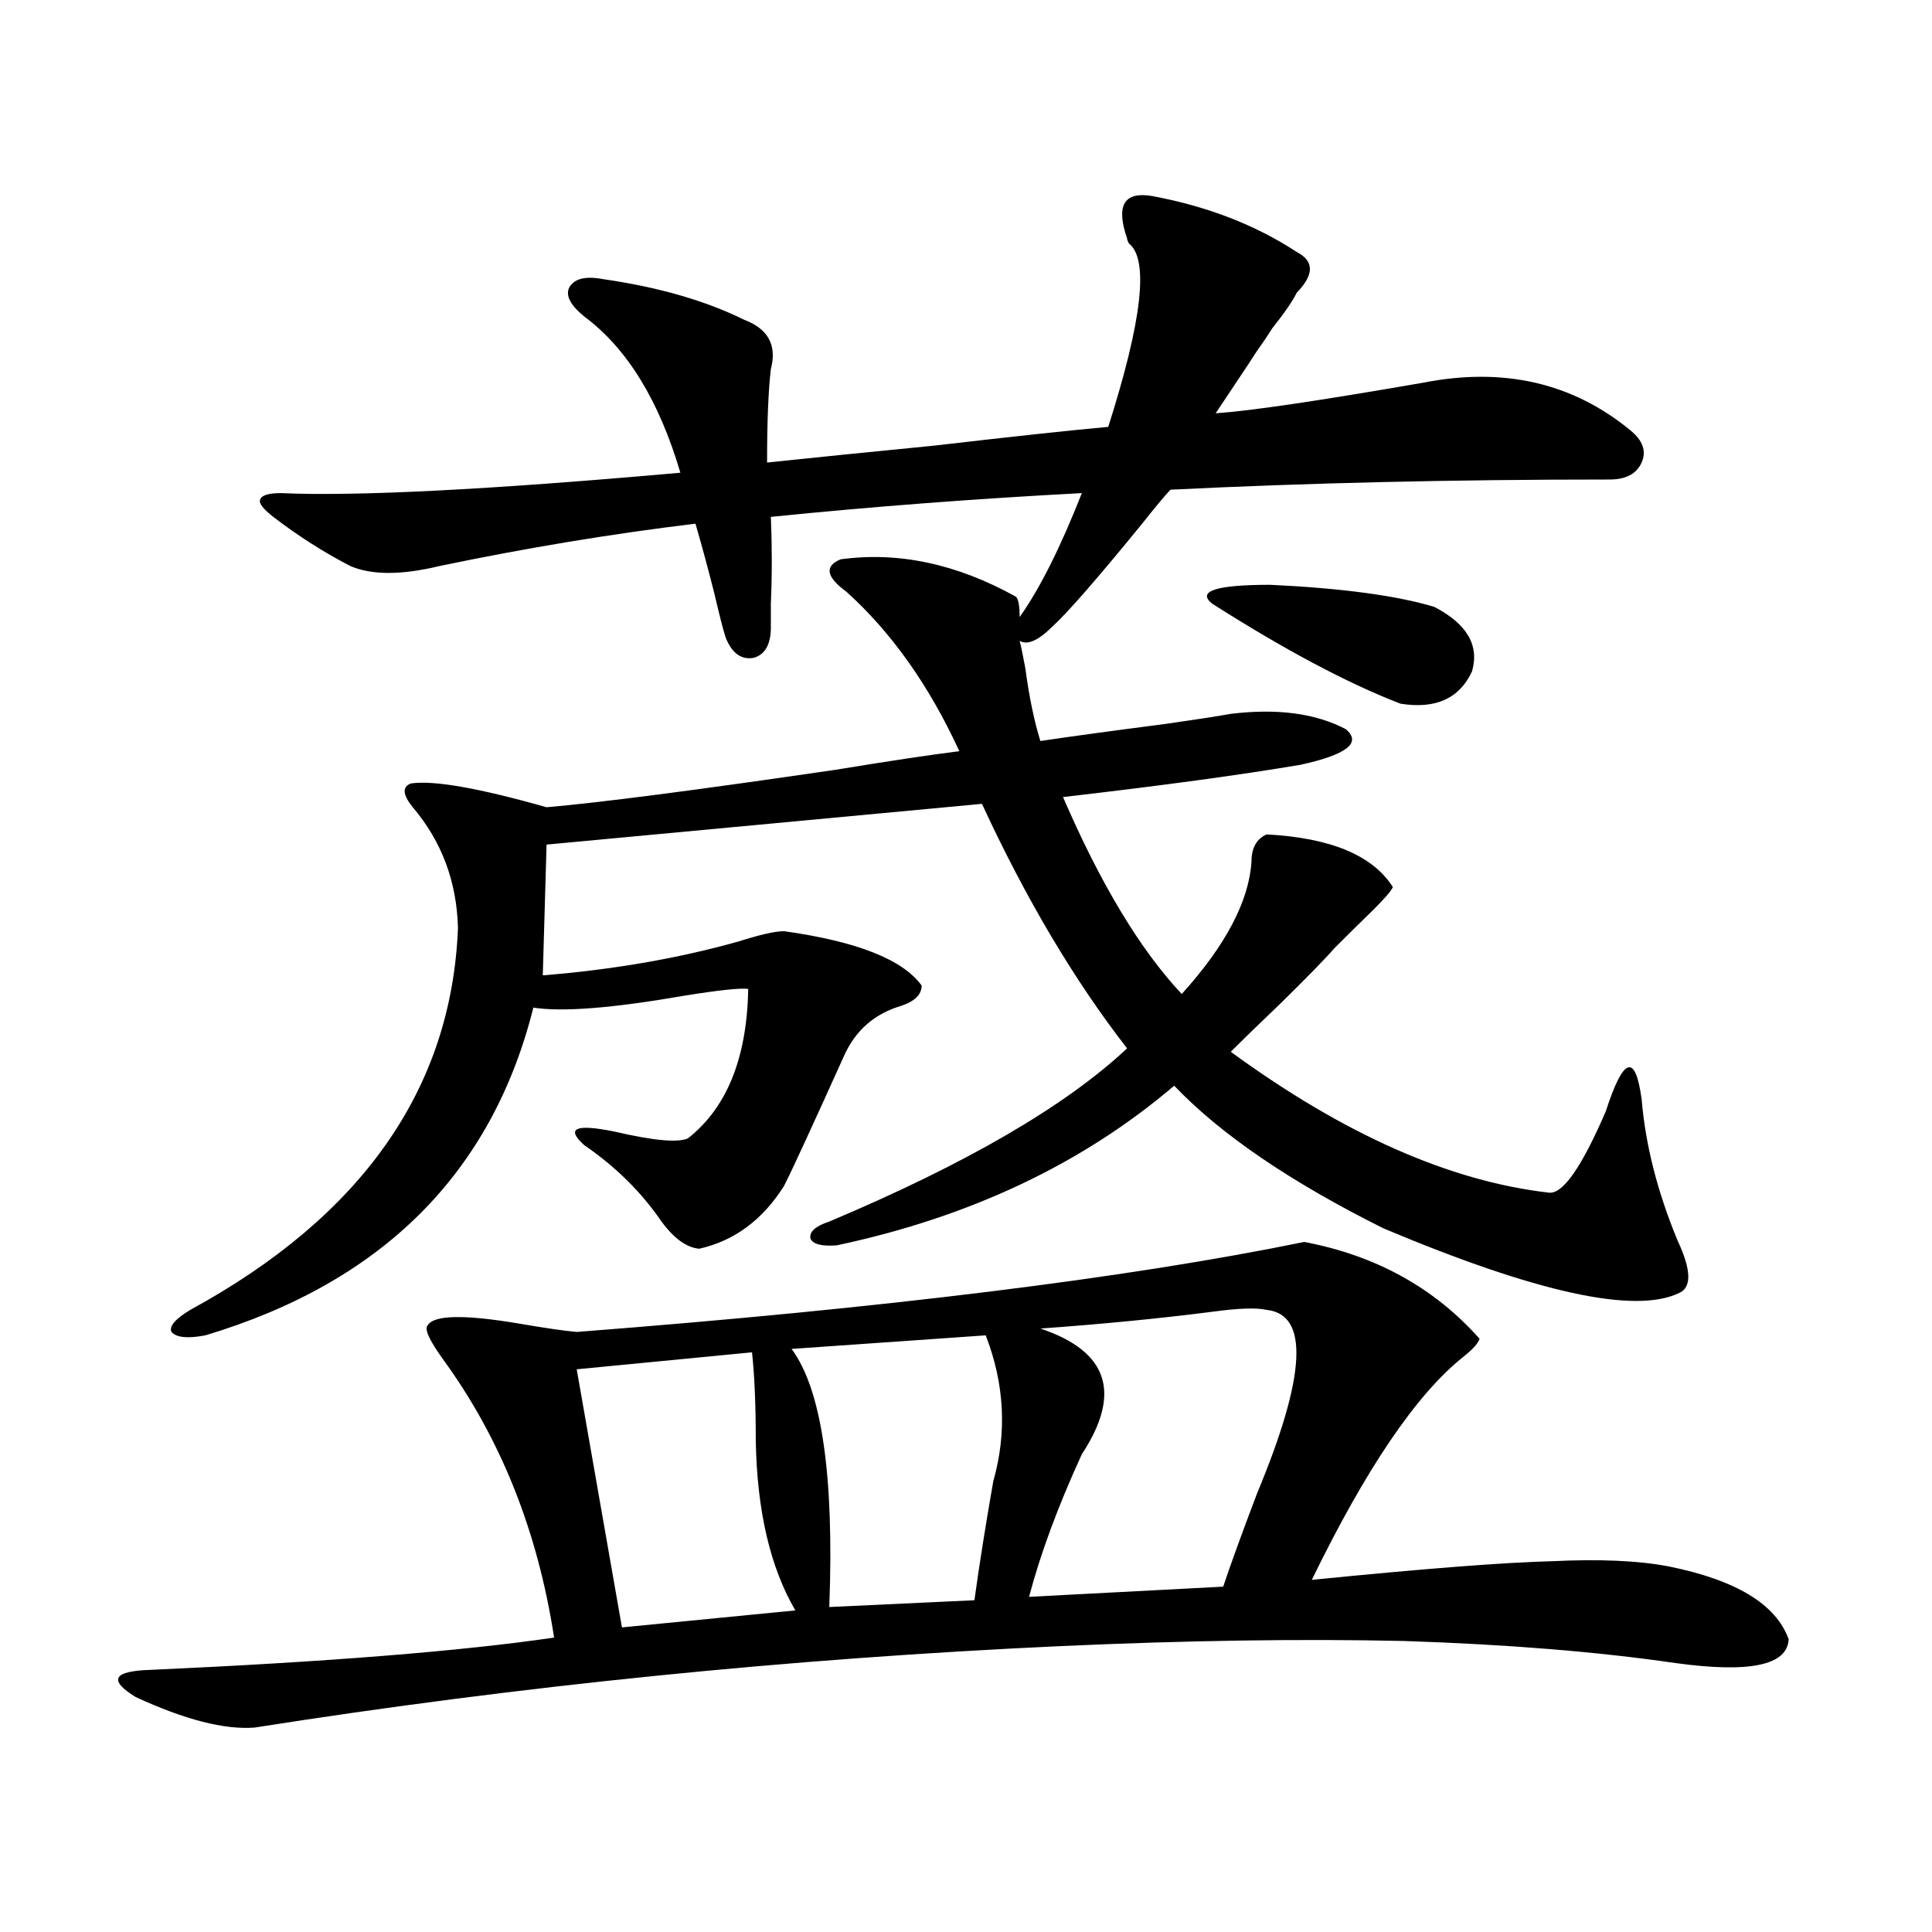 <?xml version="1.0" encoding="utf-8"?>
<!-- Generator: Adobe Illustrator 16.0.0, SVG Export Plug-In . SVG Version: 6.00 Build 0)  -->
<!DOCTYPE svg PUBLIC "-//W3C//DTD SVG 1.1//EN" "http://www.w3.org/Graphics/SVG/1.1/DTD/svg11.dtd">
<svg version="1.1" id="图层_1" xmlns="http://www.w3.org/2000/svg" xmlns:xlink="http://www.w3.org/1999/xlink" x="0px" y="0px"
	 width="1000px" height="1000px" viewBox="0 0 1000 1000" enable-background="new 0 0 1000 1000" xml:space="preserve">
<path d="M675.081,642.828c37.072,7.031,67.315,23.73,90.729,50.098c-0.655,2.349-3.582,5.575-8.78,9.668
	c-24.069,19.336-50.09,57.72-78.047,115.137c58.535-5.851,100.15-9.077,124.875-9.668c24.055-1.167,43.901-0.288,59.511,2.637
	c35.121,7.031,55.929,19.624,62.438,37.793c-0.655,13.472-20.167,17.578-58.535,12.305c-40.334-5.864-87.162-9.668-140.484-11.426
	c-53.337-1.181-112.527-0.302-177.557,2.637c-140.484,6.44-279.673,20.503-417.55,42.188c-15.609,1.167-36.097-4.106-61.462-15.82
	c-14.314-8.789-11.707-13.485,7.805-14.063c91.049-4.106,160.636-9.668,208.775-16.699c-8.46-55.069-27.651-103.12-57.559-144.141
	c-7.165-9.956-9.756-15.82-7.805-17.578c3.247-5.273,18.856-5.562,46.828-0.879c13.658,2.349,23.734,3.817,30.243,4.395
	C457.846,677.105,583.376,661.587,675.081,642.828z M637.033,369.488c24.055-2.925,43.901-0.288,59.511,7.91
	c8.445,7.031,0.641,13.184-23.414,18.457c-31.219,5.273-72.193,10.849-122.924,16.699c19.512,45.126,39.999,79.102,61.462,101.953
	c22.759-25.187,34.786-48.038,36.097-68.555c0-7.031,2.592-11.714,7.805-14.063c33.17,1.758,54.953,10.849,65.364,27.246
	c-0.655,1.758-3.902,5.575-9.756,11.426c-7.805,7.622-14.634,14.364-20.487,20.215c-4.558,5.273-13.993,14.941-28.292,29.004
	c-11.066,10.547-19.512,18.759-25.365,24.609c58.535,42.778,113.488,67.099,164.874,72.949c7.149,0.591,16.905-13.472,29.268-42.188
	c9.101-28.125,15.274-30.171,18.536-6.152c1.951,23.442,8.125,47.763,18.536,72.949c7.149,15.243,7.47,24.321,0.976,27.246
	c-22.773,11.138-73.824,0-153.167-33.398c-48.139-24.019-84.235-48.628-108.29-73.828c-47.483,40.43-105.698,67.978-174.63,82.617
	c-7.805,0.591-12.362-0.577-13.658-3.516c-0.655-3.516,2.592-6.44,9.756-8.789c70.883-29.883,122.269-59.766,154.143-89.648
	c-27.316-35.156-52.361-77.344-75.12-126.563l-225.36,21.094l-1.951,67.676c36.417-2.925,70.242-8.789,101.461-17.578
	c11.052-3.516,18.856-5.273,23.414-5.273c37.713,5.273,61.462,14.653,71.218,28.125c0,4.696-3.582,8.212-10.731,10.547
	c-13.658,4.106-23.414,12.606-29.268,25.488c-16.92,37.505-27.316,60.067-31.219,67.676c-11.066,17.578-25.7,28.427-43.901,32.52
	c-6.509-0.577-13.018-5.273-19.512-14.063c-10.411-15.229-23.749-28.413-39.999-39.551c-9.756-8.789-4.558-11.124,15.609-7.031
	c20.152,4.696,32.835,5.864,38.048,3.516c20.152-15.82,30.563-41.597,31.219-77.344c-3.902-0.577-14.969,0.591-33.17,3.516
	c-37.072,6.454-63.093,8.501-78.047,6.152c-21.463,85.556-78.046,142.095-169.751,169.629c-9.116,1.758-14.969,1.181-17.561-1.758
	c-1.311-2.925,1.951-6.729,9.756-11.426c89.098-48.628,135.271-114.546,138.533-197.754c-0.655-24.019-8.46-44.824-23.414-62.402
	c-5.213-6.44-5.534-10.547-0.976-12.305c11.707-1.758,35.121,2.349,70.242,12.305c27.316-2.335,77.071-8.789,149.265-19.336
	c28.612-4.683,50.075-7.91,64.389-9.668c-15.609-33.976-35.121-61.523-58.535-82.617c-10.411-7.608-11.387-13.184-2.927-16.699
	c29.908-4.093,60.151,2.349,90.729,19.336c1.296,1.181,1.951,4.696,1.951,10.547c10.396-14.64,21.128-36.035,32.194-64.16
	c-55.288,2.938-108.945,7.031-160.972,12.305c0.641,15.243,0.641,30.185,0,44.824c0,5.273,0,9.38,0,12.305
	c0,8.789-2.927,14.063-8.78,15.82c-6.509,1.181-11.387-2.335-14.634-10.547c-1.311-4.093-3.262-11.714-5.854-22.852
	c-3.262-12.882-6.509-24.897-9.756-36.035c-43.581,5.273-87.803,12.606-132.679,21.973c-19.512,4.696-34.801,4.696-45.853,0
	c-13.658-7.031-26.997-15.519-39.999-25.488c-5.213-4.093-7.485-7.031-6.829-8.789c0.64-2.335,4.222-3.516,10.731-3.516
	c39.023,1.758,107.955-1.758,206.824-10.547c-11.066-37.491-27.651-64.449-49.755-80.859c-7.164-5.851-9.756-10.836-7.805-14.941
	c2.592-4.684,8.445-6.152,17.561-4.395c28.612,4.105,53.002,11.137,73.169,21.094c12.348,4.696,16.905,13.184,13.658,25.488
	c-1.311,11.137-1.951,27.246-1.951,48.34c22.104-2.335,51.051-5.273,86.827-8.789c40.319-4.684,70.242-7.91,89.754-9.668
	c17.561-55.069,21.128-86.71,10.731-94.922c-0.655-1.168-0.976-2.047-0.976-2.637c-5.854-16.988-1.631-24.308,12.683-21.973
	c28.612,5.273,53.657,14.941,75.12,29.004c9.101,4.696,9.101,11.728,0,21.094c-1.951,4.105-6.188,10.258-12.683,18.457
	c-2.606,4.105-4.558,7.031-5.854,8.789c-1.311,1.758-3.262,4.696-5.854,8.789c-1.951,2.938-7.805,11.728-17.561,26.367
	c17.561-1.168,53.322-6.441,107.314-15.82c41.615-8.199,77.392,0,107.314,24.609c6.494,5.273,8.445,10.849,5.854,16.699
	c-2.606,5.863-8.14,8.789-16.585,8.789c-80.653,0-156.429,1.758-227.312,5.273c-3.262,3.516-8.14,9.379-14.634,17.578
	c-23.414,28.716-39.023,46.582-46.828,53.613c-7.164,7.031-12.683,9.38-16.585,7.031c0.641,2.349,1.616,7.031,2.927,14.063
	c1.951,14.653,4.543,27.246,7.805,37.793c15.609-2.335,37.072-5.273,64.389-8.789C619.138,372.427,630.524,370.669,637.033,369.488z
	 M389.234,699.957l-90.729,8.789l23.414,133.594l89.754-8.789c-13.018-22.261-19.847-51.554-20.487-87.891
	C391.186,726.915,390.53,711.685,389.234,699.957z M510.207,691.168l-100.485,7.031c15.609,21.094,22.104,65.63,19.512,133.594
	l75.12-3.516c2.592-18.745,5.854-39.249,9.756-61.523C521.259,741.567,519.963,716.368,510.207,691.168z M655.569,677.984
	c-5.213-1.167-14.313-0.879-27.316,0.879c-27.316,3.516-57.239,6.454-89.754,8.789c35.121,11.728,42.271,33.398,21.463,65.039
	c-12.362,26.958-21.463,51.567-27.316,73.828l100.485-5.273c3.902-11.714,9.756-27.823,17.561-48.34
	C676.057,711.974,677.673,680.333,655.569,677.984z M742.396,314.117c16.905,8.789,23.414,19.927,19.512,33.398
	c-6.509,14.063-18.871,19.638-37.072,16.699c-27.316-10.547-59.846-27.823-97.559-51.855c-7.805-6.44,2.271-9.668,30.243-9.668
	C694.593,304.449,722.885,308.267,742.396,314.117z"/>
</svg>
